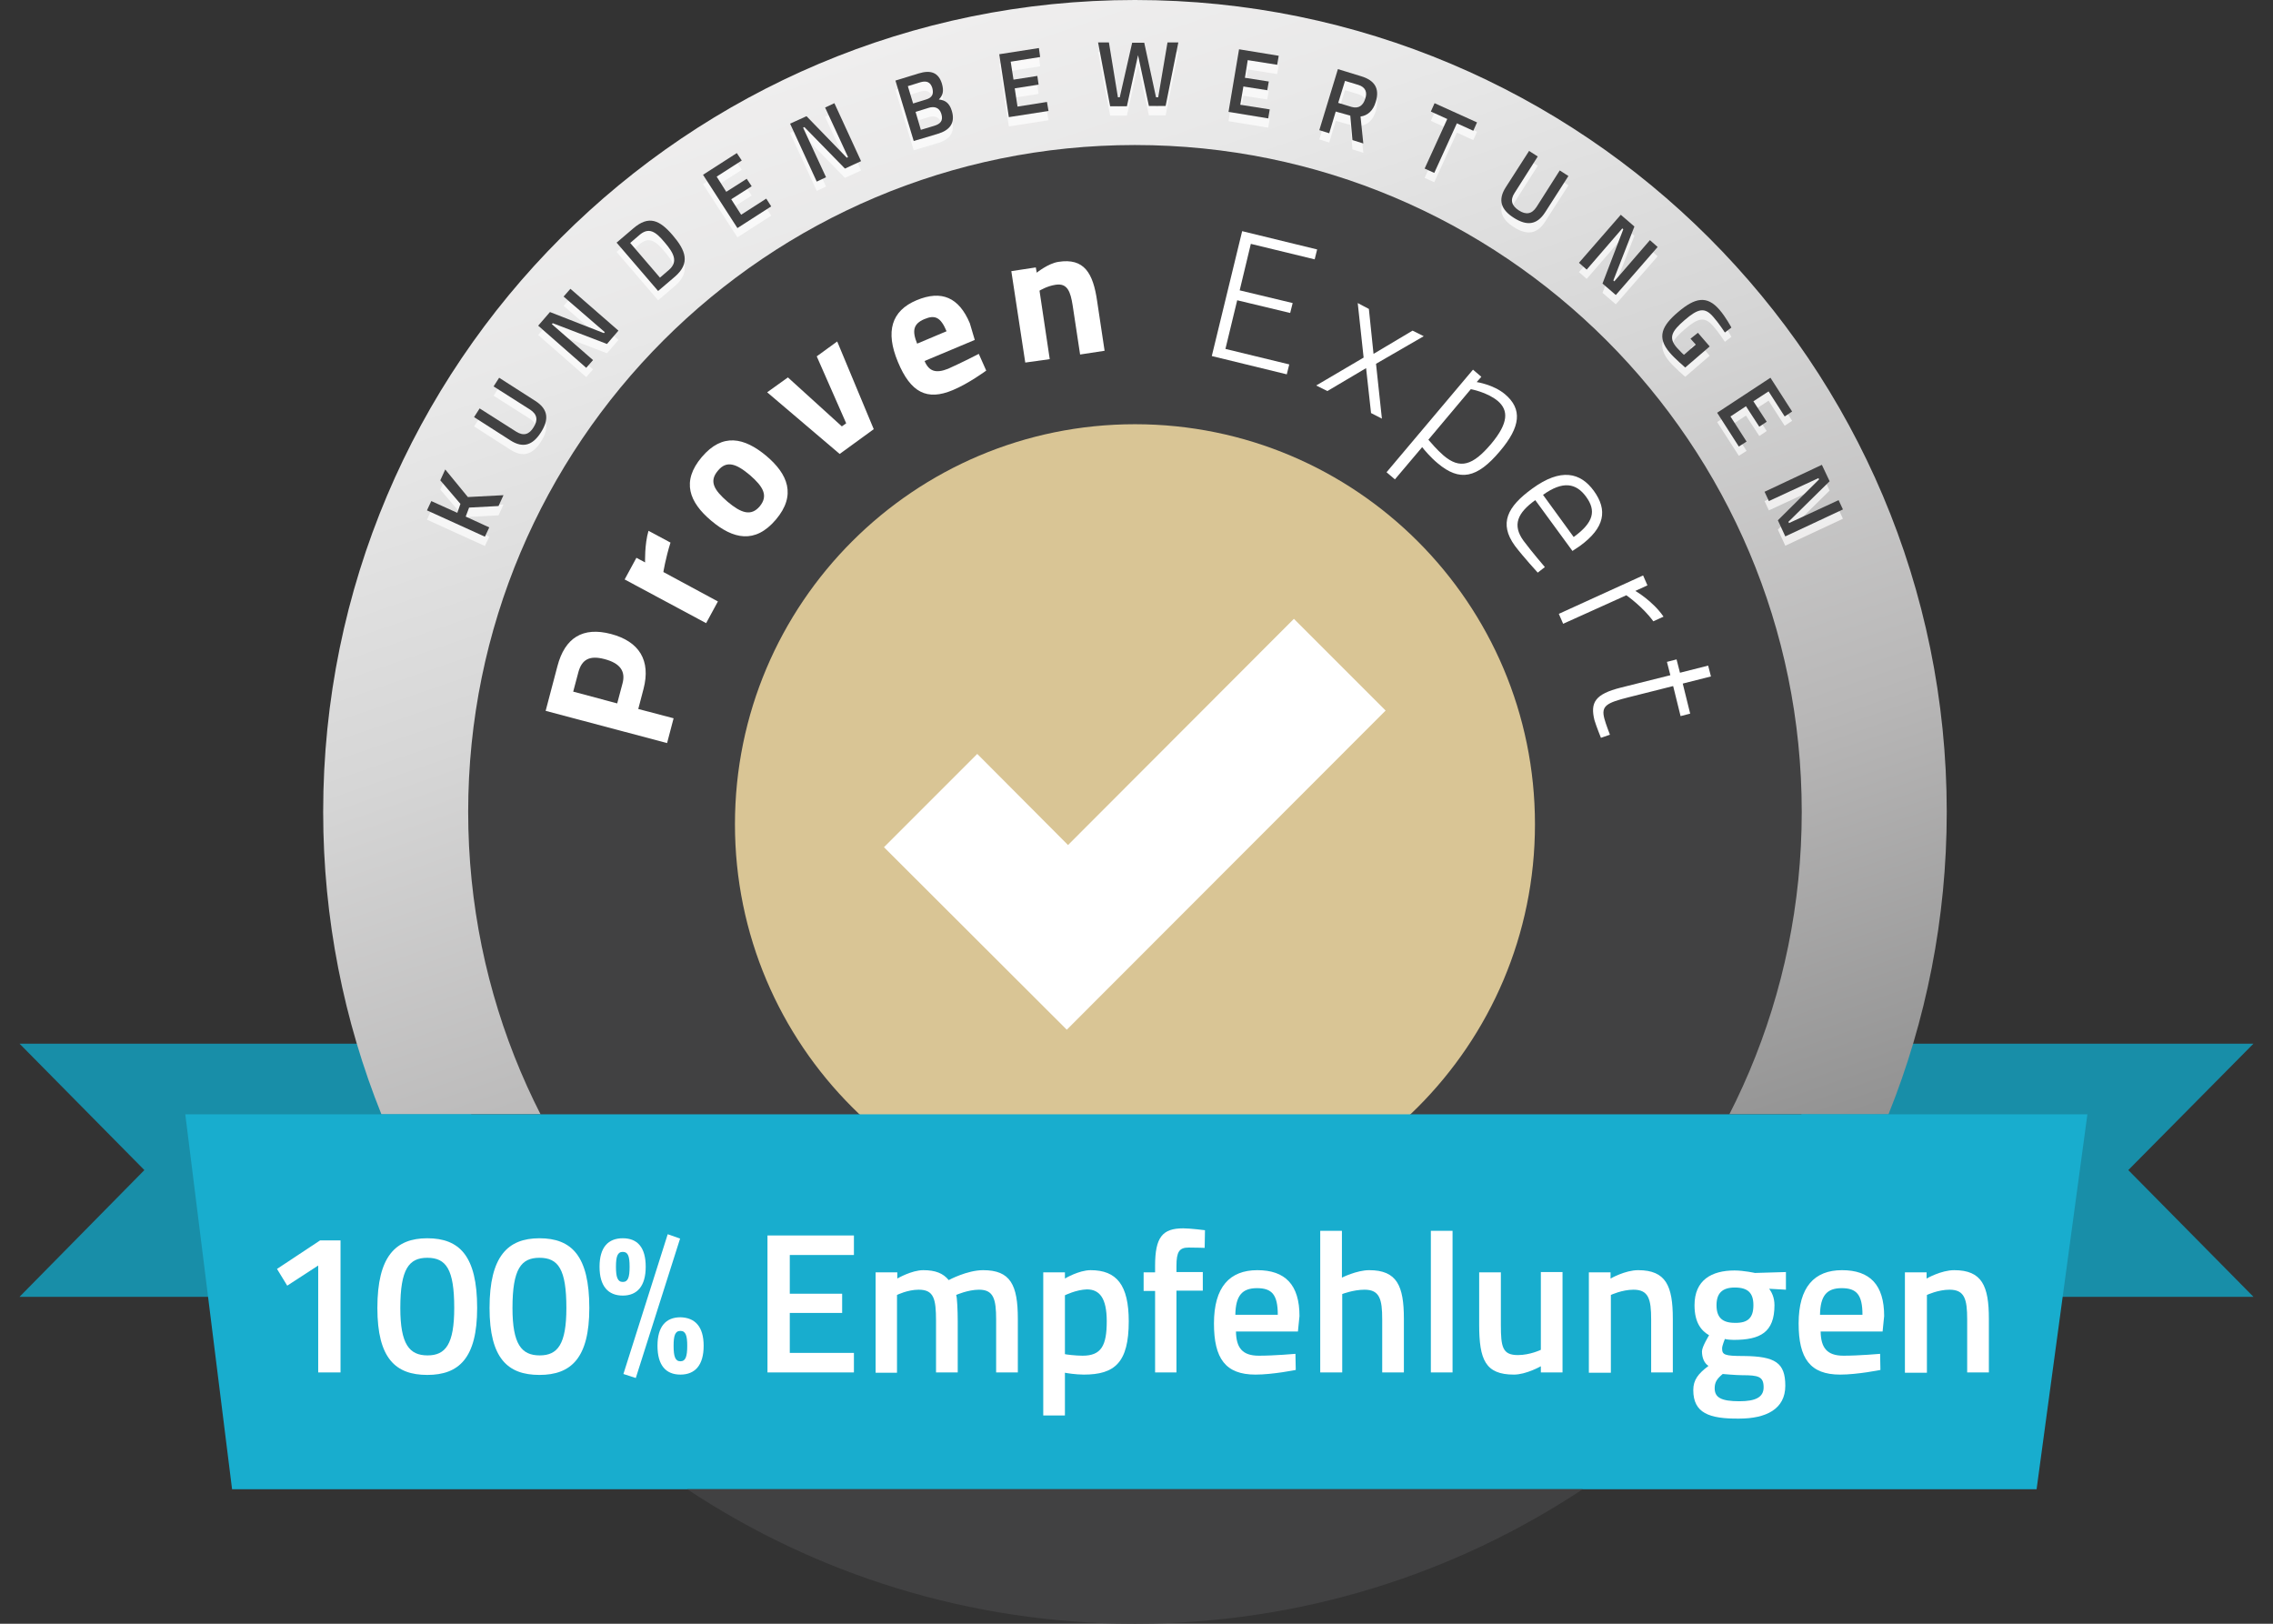 <svg width="112" height="80" viewBox="0 0 112 80" fill="none" xmlns="http://www.w3.org/2000/svg">
<rect x="0" y="0" width="112" height="80" fill="#333333" stroke="none"/>
<g clip-path="url(#clip0_8_1027)">
<path d="M23.221 51.42H0.962L7.114 57.649L0.962 63.893H23.221V51.42Z" fill="#188EA8"/>
<path d="M88.763 63.893H111.038L104.87 57.649L111.038 51.42H88.763V63.893Z" fill="#188EA8"/>
<path d="M95.924 40C95.924 45.267 94.901 50.305 93.053 54.901H18.794C16.947 50.305 15.924 45.267 15.924 40C15.924 17.908 33.832 0 55.924 0C78.015 0 95.924 17.908 95.924 40Z" fill="url(#paint0_linear_8_1027)"/>
<path d="M55.924 72.855C74.069 72.855 88.779 58.145 88.779 40C88.779 21.855 74.069 7.145 55.924 7.145C37.778 7.145 23.069 21.855 23.069 40C23.069 58.145 37.778 72.855 55.924 72.855Z" fill="#414142"/>
<path d="M55.924 60.321C66.809 60.321 75.634 51.496 75.634 40.611C75.634 29.725 66.809 20.901 55.924 20.901C45.038 20.901 36.214 29.725 36.214 40.611C36.214 51.496 45.038 60.321 55.924 60.321Z" fill="#D9C595"/>
<path d="M63.756 30.489L68.275 35.008L52.565 50.733L43.557 41.741L48.153 37.145L52.626 41.634L63.756 30.489Z" fill="white"/>
<path d="M102.855 54.901L100.351 73.374H11.435L9.13 54.901H102.855Z" fill="#18ADCE"/>
<path d="M77.985 73.374C71.664 77.557 64.076 80 55.924 80C47.771 80 40.183 77.557 33.863 73.374H77.985Z" fill="#414142"/>
<path d="M15.771 61.114H16.779V67.618H15.679V62.351L14.153 63.343L13.649 62.519L15.771 61.114Z" fill="white"/>
<path d="M23.511 64.443C23.511 66.916 22.611 67.741 21.053 67.741C19.496 67.741 18.595 66.931 18.595 64.443C18.595 61.893 19.496 61.008 21.053 61.008C22.641 61.008 23.511 61.878 23.511 64.443ZM19.725 64.443C19.725 66.229 20.168 66.779 21.069 66.779C21.954 66.779 22.382 66.229 22.382 64.443C22.382 62.535 21.985 61.97 21.053 61.97C20.153 61.97 19.725 62.519 19.725 64.443Z" fill="white"/>
<path d="M29.038 64.443C29.038 66.916 28.137 67.741 26.58 67.741C25.023 67.741 24.122 66.931 24.122 64.443C24.122 61.893 25.023 61.008 26.58 61.008C28.168 61.008 29.038 61.878 29.038 64.443ZM25.252 64.443C25.252 66.229 25.695 66.779 26.595 66.779C27.481 66.779 27.908 66.229 27.908 64.443C27.908 62.535 27.511 61.97 26.58 61.97C25.679 61.97 25.252 62.519 25.252 64.443Z" fill="white"/>
<path d="M31.817 62.412C31.817 63.374 31.389 63.832 30.687 63.832C29.969 63.832 29.542 63.374 29.542 62.412C29.542 61.45 29.969 61.008 30.687 61.008C31.405 61.008 31.817 61.45 31.817 62.412ZM30.687 63.16C30.947 63.16 31.023 62.931 31.023 62.412C31.023 61.893 30.947 61.679 30.687 61.679C30.427 61.679 30.351 61.908 30.351 62.412C30.351 62.916 30.427 63.16 30.687 63.16ZM32.901 60.809L33.511 61.023L31.328 67.893L30.718 67.695L32.901 60.809ZM34.672 66.305C34.672 67.267 34.244 67.725 33.527 67.725C32.809 67.725 32.397 67.267 32.397 66.305C32.397 65.359 32.809 64.901 33.527 64.901C34.244 64.916 34.672 65.359 34.672 66.305ZM33.527 67.069C33.786 67.069 33.863 66.824 33.863 66.305C33.863 65.801 33.786 65.572 33.527 65.572C33.267 65.572 33.191 65.801 33.191 66.305C33.191 66.824 33.267 67.069 33.527 67.069Z" fill="white"/>
<path d="M37.817 60.87H42.076V61.832H38.916V63.74H41.496V64.687H38.916V66.656H42.076V67.618H37.817V60.87Z" fill="white"/>
<path d="M43.145 67.618V62.687H44.214V62.992C44.214 62.992 44.916 62.58 45.496 62.58C46.092 62.58 46.473 62.733 46.748 63.069C46.748 63.069 47.649 62.58 48.443 62.58C49.786 62.58 50.153 63.298 50.153 64.977V67.618H49.084V65.008C49.084 64.015 48.962 63.542 48.244 63.542C47.695 63.542 47.114 63.801 47.114 63.801C47.16 63.893 47.191 64.58 47.191 65.069V67.618H46.122V65.084C46.122 63.985 46.015 63.542 45.267 63.542C44.718 63.542 44.199 63.801 44.199 63.801V67.633H43.145V67.618Z" fill="white"/>
<path d="M51.405 62.687H52.473V62.992C52.473 62.992 53.16 62.58 53.74 62.58C55.023 62.58 55.618 63.313 55.618 65.099C55.618 67.13 54.931 67.725 53.405 67.725C53.008 67.725 52.534 67.649 52.473 67.633V69.74H51.405V62.687ZM52.473 63.817V66.718C52.519 66.733 52.992 66.794 53.343 66.794C54.26 66.794 54.534 66.305 54.534 65.099C54.534 63.939 54.168 63.527 53.557 63.527C53.023 63.542 52.473 63.817 52.473 63.817Z" fill="white"/>
<path d="M57.985 67.618H56.916V63.603H56.351V62.687H56.916V62.366C56.916 60.947 57.282 60.519 58.305 60.519C58.641 60.519 59.374 60.611 59.374 60.611L59.359 61.481C59.359 61.481 58.87 61.466 58.565 61.466C58.107 61.466 57.969 61.679 57.969 62.366V62.672H59.267V63.588H57.969V67.618H57.985Z" fill="white"/>
<path d="M63.832 66.702L63.847 67.496C63.847 67.496 62.718 67.725 61.863 67.725C60.382 67.725 59.817 66.931 59.817 65.206C59.817 63.404 60.595 62.58 61.954 62.58C63.328 62.58 64.031 63.298 64.031 64.84L63.954 65.603H60.901C60.916 66.397 61.206 66.794 62.031 66.794C62.794 66.794 63.832 66.702 63.832 66.702ZM62.962 64.779C62.962 63.786 62.672 63.466 61.939 63.466C61.206 63.466 60.886 63.832 60.87 64.779H62.962Z" fill="white"/>
<path d="M65.053 67.618V60.641H66.122V62.947C66.122 62.947 66.855 62.58 67.466 62.58C68.84 62.58 69.175 63.359 69.175 64.977V67.618H68.107V65.007C68.107 64.015 67.985 63.542 67.237 63.542C66.687 63.542 66.137 63.756 66.137 63.756V67.618H65.053Z" fill="white"/>
<path d="M70.504 60.641H71.573V67.618H70.504V60.641Z" fill="white"/>
<path d="M76.992 62.687V67.618H75.924V67.313C75.924 67.313 75.206 67.725 74.595 67.725C73.191 67.725 72.885 66.993 72.885 65.267V62.687H73.954V65.267C73.954 66.367 74.031 66.763 74.794 66.763C75.389 66.763 75.924 66.504 75.924 66.504V62.672H76.992V62.687Z" fill="white"/>
<path d="M78.29 67.618V62.687H79.359V62.992C79.359 62.992 80.076 62.58 80.718 62.58C82.092 62.58 82.427 63.359 82.427 64.977V67.618H81.359V65.008C81.359 64.015 81.237 63.542 80.489 63.542C79.924 63.542 79.374 63.801 79.374 63.801V67.633H78.29V67.618Z" fill="white"/>
<path d="M83.435 68.488C83.435 67.984 83.679 67.679 84.183 67.297C83.969 67.16 83.863 66.885 83.863 66.58C83.863 66.351 84.214 65.786 84.214 65.786C83.847 65.572 83.496 65.191 83.496 64.305C83.496 63.069 84.336 62.595 85.466 62.595C85.924 62.595 86.473 62.717 86.473 62.717L88 62.672V63.542L87.175 63.496C87.298 63.664 87.435 63.923 87.435 64.305C87.435 65.649 86.733 66.015 85.42 66.015C85.328 66.015 85.069 66 84.992 65.969C84.992 65.969 84.855 66.305 84.855 66.427C84.855 66.748 84.962 66.809 85.924 66.809C87.481 66.824 87.969 67.145 87.969 68.275C87.969 69.435 87.008 69.893 85.695 69.893C84.214 69.908 83.435 69.618 83.435 68.488ZM84.885 67.695C84.611 67.924 84.489 68.091 84.489 68.397C84.489 68.855 84.809 69.038 85.71 69.038C86.504 69.038 86.901 68.84 86.901 68.351C86.901 67.817 86.641 67.755 85.847 67.755C85.542 67.755 84.885 67.695 84.885 67.695ZM86.397 64.305C86.397 63.71 86.137 63.435 85.481 63.435C84.855 63.435 84.58 63.725 84.58 64.305C84.58 64.901 84.855 65.175 85.481 65.175C86.137 65.191 86.397 64.916 86.397 64.305Z" fill="white"/>
<path d="M92.641 66.702L92.656 67.496C92.656 67.496 91.527 67.725 90.672 67.725C89.191 67.725 88.626 66.931 88.626 65.206C88.626 63.404 89.405 62.58 90.763 62.58C92.137 62.58 92.84 63.298 92.84 64.84L92.763 65.603H89.71C89.725 66.397 90.015 66.794 90.84 66.794C91.603 66.794 92.641 66.702 92.641 66.702ZM91.771 64.779C91.771 63.786 91.481 63.466 90.748 63.466C90.015 63.466 89.695 63.832 89.679 64.779H91.771Z" fill="white"/>
<path d="M93.863 67.618V62.687H94.931V62.992C94.931 62.992 95.649 62.58 96.29 62.58C97.664 62.58 98 63.359 98 64.977V67.618H96.931V65.008C96.931 64.015 96.809 63.542 96.061 63.542C95.496 63.542 94.947 63.801 94.947 63.801V67.633H93.863V67.618Z" fill="white"/>
<path d="M31.45 34.931L33.191 35.389L32.87 36.61L26.886 35.023L27.466 32.824C27.832 31.42 28.718 30.87 30.107 31.236C31.496 31.603 32.076 32.534 31.71 33.939L31.45 34.931ZM30.672 33.679C30.84 33.069 30.55 32.672 29.786 32.473C29.038 32.275 28.672 32.504 28.504 33.099L28.244 34.076L30.412 34.656L30.672 33.679Z" fill="white"/>
<path d="M30.779 28.549L31.359 27.481L31.786 27.71C31.786 27.71 31.756 26.824 31.954 26.152L33.038 26.733C32.794 27.511 32.687 28.183 32.687 28.183L35.374 29.633L34.794 30.702L30.779 28.549Z" fill="white"/>
<path d="M37.756 22.458C38.824 23.359 39.252 24.397 38.229 25.603C37.206 26.809 36.122 26.565 35.038 25.649C33.969 24.748 33.557 23.725 34.58 22.519C35.603 21.313 36.672 21.557 37.756 22.458ZM36.947 23.404C36.275 22.84 35.801 22.672 35.374 23.191C34.931 23.71 35.176 24.137 35.847 24.717C36.519 25.282 37.008 25.45 37.435 24.946C37.863 24.427 37.618 23.985 36.947 23.404Z" fill="white"/>
<path d="M38.824 18.595L41.481 21.007L41.695 20.855L40.244 17.557L41.252 16.824L43.053 21.145L41.374 22.366L37.801 19.328L38.824 18.595Z" fill="white"/>
<path d="M48.229 17.435L48.595 18.259C48.595 18.259 47.725 18.9 46.947 19.221C45.679 19.755 44.87 19.343 44.244 17.832C43.618 16.335 43.924 15.313 45.16 14.794C46.397 14.274 47.252 14.656 47.786 15.923L48.031 16.748L45.557 17.786C45.771 18.29 46.107 18.412 46.718 18.168C47.405 17.862 48.229 17.435 48.229 17.435ZM46.641 16.32C46.351 15.633 46.076 15.496 45.542 15.725C45.008 15.954 44.931 16.29 45.191 16.931L46.641 16.32Z" fill="white"/>
<path d="M50.519 17.863L49.832 13.359L51.038 13.175L51.084 13.435C51.084 13.435 51.649 12.977 52.153 12.901C53.42 12.702 53.863 13.45 54.061 14.84L54.428 17.282L53.221 17.466L52.855 15.053C52.748 14.366 52.595 13.939 52.015 14.03C51.588 14.092 51.221 14.321 51.221 14.321L51.725 17.695L50.519 17.863Z" fill="white"/>
<path d="M61.206 11.389L64.901 12.29L64.779 12.778L61.634 12.015L61.084 14.305L63.695 14.931L63.572 15.42L60.962 14.794L60.382 17.191L63.527 17.954L63.405 18.443L59.71 17.542L61.206 11.389Z" fill="white"/>
<path d="M67.45 15.221L67.679 17.435L69.603 16.29L70.153 16.565L67.802 17.924L68.092 20.626L67.557 20.351L67.313 18.137L65.405 19.267L64.855 18.992L67.191 17.618L66.901 14.931L67.45 15.221Z" fill="white"/>
<path d="M72.58 18.213L72.992 18.564L72.763 18.824C72.763 18.824 73.588 18.946 74.153 19.419C75.023 20.152 74.931 21.023 73.908 22.229C72.779 23.572 71.924 23.74 70.84 22.824C70.489 22.534 70.183 22.168 70.076 22.03L68.733 23.618L68.321 23.267L72.58 18.213ZM72.473 19.175L70.382 21.664C70.489 21.786 70.794 22.152 71.13 22.442C71.939 23.129 72.565 22.946 73.481 21.862C74.336 20.839 74.336 20.213 73.802 19.755C73.267 19.313 72.473 19.175 72.473 19.175Z" fill="white"/>
<path d="M76.122 27.939L75.771 28.213C75.771 28.213 75.069 27.45 74.641 26.885C73.847 25.786 74.275 24.962 75.496 24.076C76.916 23.038 77.878 23.282 78.534 24.183C79.221 25.13 79.084 26 77.847 26.901L77.481 27.145L75.649 24.641C74.779 25.267 74.504 25.862 75.069 26.641C75.466 27.175 76.122 27.939 76.122 27.939ZM77.542 26.458C78.534 25.74 78.656 25.16 78.153 24.473C77.664 23.801 77.008 23.679 76.031 24.381L77.542 26.458Z" fill="white"/>
<path d="M80.962 28.351L81.176 28.84L80.58 29.114C80.58 29.114 81.435 29.603 81.969 30.382L81.466 30.611C80.947 29.893 80.137 29.328 80.137 29.328L77.023 30.733L76.809 30.244L80.962 28.351Z" fill="white"/>
<path d="M82.443 33.801L80.26 34.351C79.16 34.626 78.885 34.778 79.053 35.404C79.115 35.649 79.328 36.198 79.328 36.198L78.885 36.351C78.885 36.351 78.656 35.786 78.565 35.481C78.351 34.61 78.595 34.198 79.863 33.878L82.305 33.267L82.137 32.61L82.611 32.488L82.779 33.145L84.168 32.794L84.305 33.328L82.916 33.679L83.282 35.16L82.809 35.282L82.443 33.801Z" fill="white"/>
<g opacity="0.7">
<path d="M23.114 25.466L22.947 25.909L24.107 26.443L23.893 26.901L21.038 25.603L21.252 25.145L22.534 25.725L22.687 25.282L21.695 24.122L21.939 23.588L23.053 24.947L24.809 24.855L24.565 25.389L23.114 25.466Z" fill="white"/>
<path d="M26.29 21.512C26.519 21.16 26.473 20.87 26.122 20.641L24.321 19.496L24.595 19.069L26.382 20.214C27.023 20.626 27.053 21.13 26.657 21.756C26.259 22.382 25.786 22.565 25.145 22.153L23.359 21.008L23.634 20.58L25.435 21.725C25.802 21.954 26.076 21.863 26.29 21.512Z" fill="white"/>
<path d="M26.519 16.504L27.099 15.832L29.756 16.87L29.802 16.824L27.771 15.069L28.107 14.687L30.473 16.748L29.908 17.405L27.237 16.382L27.191 16.427L29.221 18.198L28.886 18.58L26.519 16.504Z" fill="white"/>
<path d="M32.428 14.794L30.382 12.412L31.206 11.71C31.969 11.053 32.504 11.298 33.145 12.046C33.786 12.794 34.031 13.42 33.252 14.092L32.428 14.794ZM31.496 12.046L31.053 12.428L32.519 14.137L32.962 13.756C33.435 13.344 33.191 12.916 32.748 12.397C32.305 11.863 31.969 11.634 31.496 12.046Z" fill="white"/>
<path d="M34.641 9.069L36.305 8L36.55 8.366L35.313 9.16L35.786 9.908L36.794 9.267L37.038 9.634L36.031 10.275L36.519 11.038L37.756 10.244L38 10.626L36.336 11.695L34.641 9.069Z" fill="white"/>
<path d="M38.931 6.55L39.74 6.183L41.725 8.229L41.786 8.198L40.657 5.756L41.114 5.542L42.428 8.397L41.634 8.763L39.634 6.718L39.572 6.748L40.702 9.191L40.244 9.405L38.931 6.55Z" fill="white"/>
<path d="M45.267 4.077C45.863 3.893 46.244 4.031 46.412 4.58C46.519 4.947 46.458 5.16 46.26 5.359C46.55 5.389 46.779 5.512 46.901 5.924C47.084 6.535 46.779 6.886 46.199 7.054L45.023 7.405L44.122 4.428L45.267 4.077ZM44.733 4.702L44.992 5.557L45.634 5.359C45.939 5.267 46.015 5.084 45.939 4.794C45.847 4.504 45.664 4.428 45.374 4.504L44.733 4.702ZM45.114 5.97L45.374 6.855L46.031 6.657C46.336 6.565 46.489 6.412 46.382 6.061C46.275 5.725 46 5.695 45.756 5.771L45.114 5.97Z" fill="white"/>
<path d="M49.237 3.13L51.191 2.825L51.252 3.267L49.801 3.496L49.939 4.382L51.114 4.199L51.176 4.626L50 4.809L50.137 5.71L51.588 5.481L51.664 5.924L49.71 6.229L49.237 3.13Z" fill="white"/>
<path d="M54.641 2.55L55.084 5.252H55.175L55.786 2.565H56.382L56.962 5.252H57.069L57.527 2.55H58.061L57.435 5.68H56.611L56.076 3.176L55.527 5.695H54.702L54.107 2.55H54.641Z" fill="white"/>
<path d="M61.053 2.886L63.008 3.206L62.931 3.649L61.481 3.42L61.343 4.29L62.519 4.474L62.443 4.901L61.267 4.718L61.114 5.619L62.565 5.848L62.489 6.29L60.534 5.97L61.053 2.886Z" fill="white"/>
<path d="M65.817 5.954L65.496 7.023L65.008 6.87L65.924 3.863L67.069 4.214C67.725 4.412 68 4.809 67.786 5.481C67.664 5.909 67.389 6.153 67.038 6.199L67.176 7.527L66.641 7.359L66.534 6.153L65.817 5.954ZM66.931 4.641L66.275 4.443L65.939 5.527L66.595 5.725C66.962 5.832 67.176 5.634 67.267 5.328C67.389 5.008 67.282 4.748 66.931 4.641Z" fill="white"/>
<path d="M70.687 5.542L72.779 6.489L72.595 6.901L71.786 6.534L70.672 8.977L70.198 8.763L71.313 6.321L70.504 5.954L70.687 5.542Z" fill="white"/>
<path d="M74.84 10.825C75.191 11.054 75.481 11.008 75.71 10.657L76.855 8.855L77.282 9.13L76.137 10.916C75.725 11.558 75.221 11.588 74.595 11.191C73.969 10.794 73.786 10.321 74.198 9.68L75.344 7.894L75.771 8.168L74.626 9.97C74.397 10.321 74.489 10.596 74.84 10.825Z" fill="white"/>
<path d="M79.863 11.039L80.534 11.619L79.496 14.275L79.542 14.321L81.298 12.29L81.679 12.626L79.618 14.993L78.962 14.428L79.985 11.756L79.939 11.71L78.183 13.741L77.802 13.405L79.863 11.039Z" fill="white"/>
<path d="M83.664 16.855L84.244 17.527L83.038 18.565C83.008 18.535 82.519 18.122 82.275 17.832C81.618 17.069 81.893 16.504 82.687 15.832C83.527 15.115 84.107 15.008 84.718 15.71C85.038 16.077 85.313 16.596 85.313 16.596L84.992 16.84C84.992 16.84 84.687 16.367 84.412 16.061C84 15.588 83.679 15.649 83.008 16.229C82.366 16.779 82.198 17.099 82.626 17.588C82.763 17.741 82.931 17.909 82.977 17.939L83.557 17.435L83.298 17.145L83.664 16.855Z" fill="white"/>
<path d="M87.237 19.069L88.305 20.733L87.939 20.977L87.145 19.741L86.397 20.229L87.053 21.237L86.687 21.481L86.031 20.473L85.267 20.977L86.061 22.214L85.679 22.458L84.611 20.794L87.237 19.069Z" fill="white"/>
<path d="M89.771 23.359L90.153 24.168L88.122 26.168L88.153 26.229L90.595 25.099L90.809 25.557L87.969 26.886L87.603 26.092L89.634 24.076L89.603 24.015L87.16 25.145L86.947 24.687L89.771 23.359Z" fill="white"/>
</g>
<path d="M23.114 25.008L22.947 25.451L24.107 25.985L23.893 26.443L21.038 25.145L21.252 24.687L22.534 25.267L22.687 24.825L21.695 23.664L21.939 23.13L23.053 24.489L24.809 24.397L24.565 24.931L23.114 25.008Z" fill="#414142"/>
<path d="M26.29 21.054C26.519 20.702 26.473 20.412 26.122 20.183L24.321 19.038L24.595 18.611L26.382 19.756C27.023 20.168 27.053 20.672 26.657 21.298C26.259 21.924 25.786 22.107 25.145 21.695L23.359 20.55L23.634 20.122L25.435 21.267C25.802 21.496 26.076 21.405 26.29 21.054Z" fill="#414142"/>
<path d="M26.519 16.046L27.099 15.374L29.756 16.412L29.802 16.366L27.771 14.611L28.107 14.229L30.473 16.29L29.908 16.947L27.237 15.924L27.191 15.97L29.221 17.741L28.886 18.122L26.519 16.046Z" fill="#414142"/>
<path d="M32.428 14.336L30.382 11.954L31.206 11.252C31.969 10.595 32.504 10.84 33.145 11.588C33.786 12.336 34.031 12.962 33.252 13.634L32.428 14.336ZM31.496 11.588L31.053 11.97L32.519 13.679L32.962 13.298C33.435 12.886 33.191 12.458 32.748 11.939C32.305 11.405 31.969 11.176 31.496 11.588Z" fill="#414142"/>
<path d="M34.641 8.611L36.305 7.542L36.55 7.908L35.313 8.702L35.786 9.45L36.794 8.809L37.038 9.176L36.031 9.817L36.519 10.58L37.756 9.786L38 10.168L36.336 11.237L34.641 8.611Z" fill="#414142"/>
<path d="M38.931 6.092L39.74 5.725L41.725 7.771L41.786 7.74L40.657 5.298L41.114 5.084L42.428 7.939L41.634 8.305L39.634 6.26L39.572 6.29L40.702 8.733L40.244 8.947L38.931 6.092Z" fill="#414142"/>
<path d="M45.267 3.618C45.863 3.435 46.244 3.573 46.412 4.122C46.519 4.489 46.458 4.702 46.26 4.901C46.55 4.931 46.779 5.054 46.901 5.466C47.084 6.077 46.779 6.428 46.199 6.596L45.023 6.947L44.122 3.97L45.267 3.618ZM44.733 4.244L44.992 5.099L45.634 4.901C45.939 4.809 46.015 4.626 45.939 4.336C45.847 4.046 45.664 3.97 45.374 4.046L44.733 4.244ZM45.114 5.512L45.374 6.397L46.031 6.199C46.336 6.107 46.489 5.954 46.382 5.603C46.275 5.267 46 5.237 45.756 5.313L45.114 5.512Z" fill="#414142"/>
<path d="M49.237 2.672L51.191 2.367L51.252 2.809L49.801 3.038L49.939 3.924L51.114 3.741L51.176 4.168L50 4.351L50.137 5.252L51.588 5.023L51.664 5.466L49.71 5.771L49.237 2.672Z" fill="#414142"/>
<path d="M54.641 2.092L55.084 4.794H55.175L55.786 2.107H56.382L56.962 4.794H57.069L57.527 2.092H58.061L57.435 5.222H56.611L56.076 2.718L55.527 5.237H54.702L54.107 2.092H54.641Z" fill="#414142"/>
<path d="M61.053 2.428L63.008 2.748L62.931 3.191L61.481 2.962L61.343 3.832L62.519 4.016L62.443 4.443L61.267 4.26L61.114 5.161L62.565 5.39L62.489 5.832L60.534 5.512L61.053 2.428Z" fill="#414142"/>
<path d="M65.817 5.496L65.496 6.565L65.008 6.412L65.924 3.405L67.069 3.756C67.725 3.954 68 4.351 67.786 5.023C67.664 5.451 67.389 5.695 67.038 5.741L67.176 7.069L66.641 6.901L66.534 5.695L65.817 5.496ZM66.931 4.183L66.275 3.985L65.939 5.069L66.595 5.267C66.962 5.374 67.176 5.176 67.267 4.87C67.389 4.55 67.282 4.29 66.931 4.183Z" fill="#414142"/>
<path d="M70.687 5.084L72.779 6.031L72.595 6.443L71.786 6.076L70.672 8.519L70.198 8.305L71.313 5.863L70.504 5.496L70.687 5.084Z" fill="#414142"/>
<path d="M74.84 10.367C75.191 10.596 75.481 10.55 75.71 10.199L76.855 8.397L77.282 8.672L76.137 10.458C75.725 11.1 75.221 11.13 74.595 10.733C73.969 10.336 73.786 9.863 74.198 9.222L75.344 7.436L75.771 7.71L74.626 9.512C74.397 9.863 74.489 10.138 74.84 10.367Z" fill="#414142"/>
<path d="M79.863 10.581L80.534 11.161L79.496 13.817L79.542 13.863L81.298 11.832L81.679 12.168L79.618 14.535L78.962 13.97L79.985 11.298L79.939 11.252L78.183 13.283L77.802 12.947L79.863 10.581Z" fill="#414142"/>
<path d="M83.664 16.397L84.244 17.069L83.038 18.107C83.008 18.077 82.519 17.664 82.275 17.374C81.618 16.611 81.893 16.046 82.687 15.374C83.527 14.657 84.107 14.55 84.718 15.252C85.038 15.619 85.313 16.138 85.313 16.138L84.992 16.382C84.992 16.382 84.687 15.909 84.412 15.603C84 15.13 83.679 15.191 83.008 15.771C82.366 16.321 82.198 16.642 82.626 17.13C82.763 17.283 82.931 17.451 82.977 17.481L83.557 16.977L83.298 16.687L83.664 16.397Z" fill="#414142"/>
<path d="M87.237 18.611L88.305 20.275L87.939 20.519L87.145 19.283L86.397 19.771L87.053 20.779L86.687 21.023L86.031 20.015L85.267 20.519L86.061 21.756L85.679 22L84.611 20.336L87.237 18.611Z" fill="#414142"/>
<path d="M89.771 22.901L90.153 23.71L88.122 25.71L88.153 25.771L90.595 24.641L90.809 25.099L87.969 26.428L87.603 25.634L89.634 23.618L89.603 23.557L87.16 24.687L86.947 24.229L89.771 22.901Z" fill="#414142"/>
</g>
<defs>
<linearGradient id="paint0_linear_8_1027" x1="42.897" y1="2.169" x2="64.447" y2="64.754" gradientUnits="userSpaceOnUse">
<stop stop-color="#EFEEEE"/>
<stop offset="0.15" stop-color="#E8E8E8"/>
<stop offset="0.395" stop-color="#D6D6D6"/>
<stop offset="0.703" stop-color="#B8B7B7"/>
<stop offset="1" stop-color="#929292"/>
</linearGradient>
<clipPath id="clip0_8_1027">
<rect width="110.076" height="80" fill="white" transform="translate(0.962)"/>
</clipPath>
</defs>
</svg>
